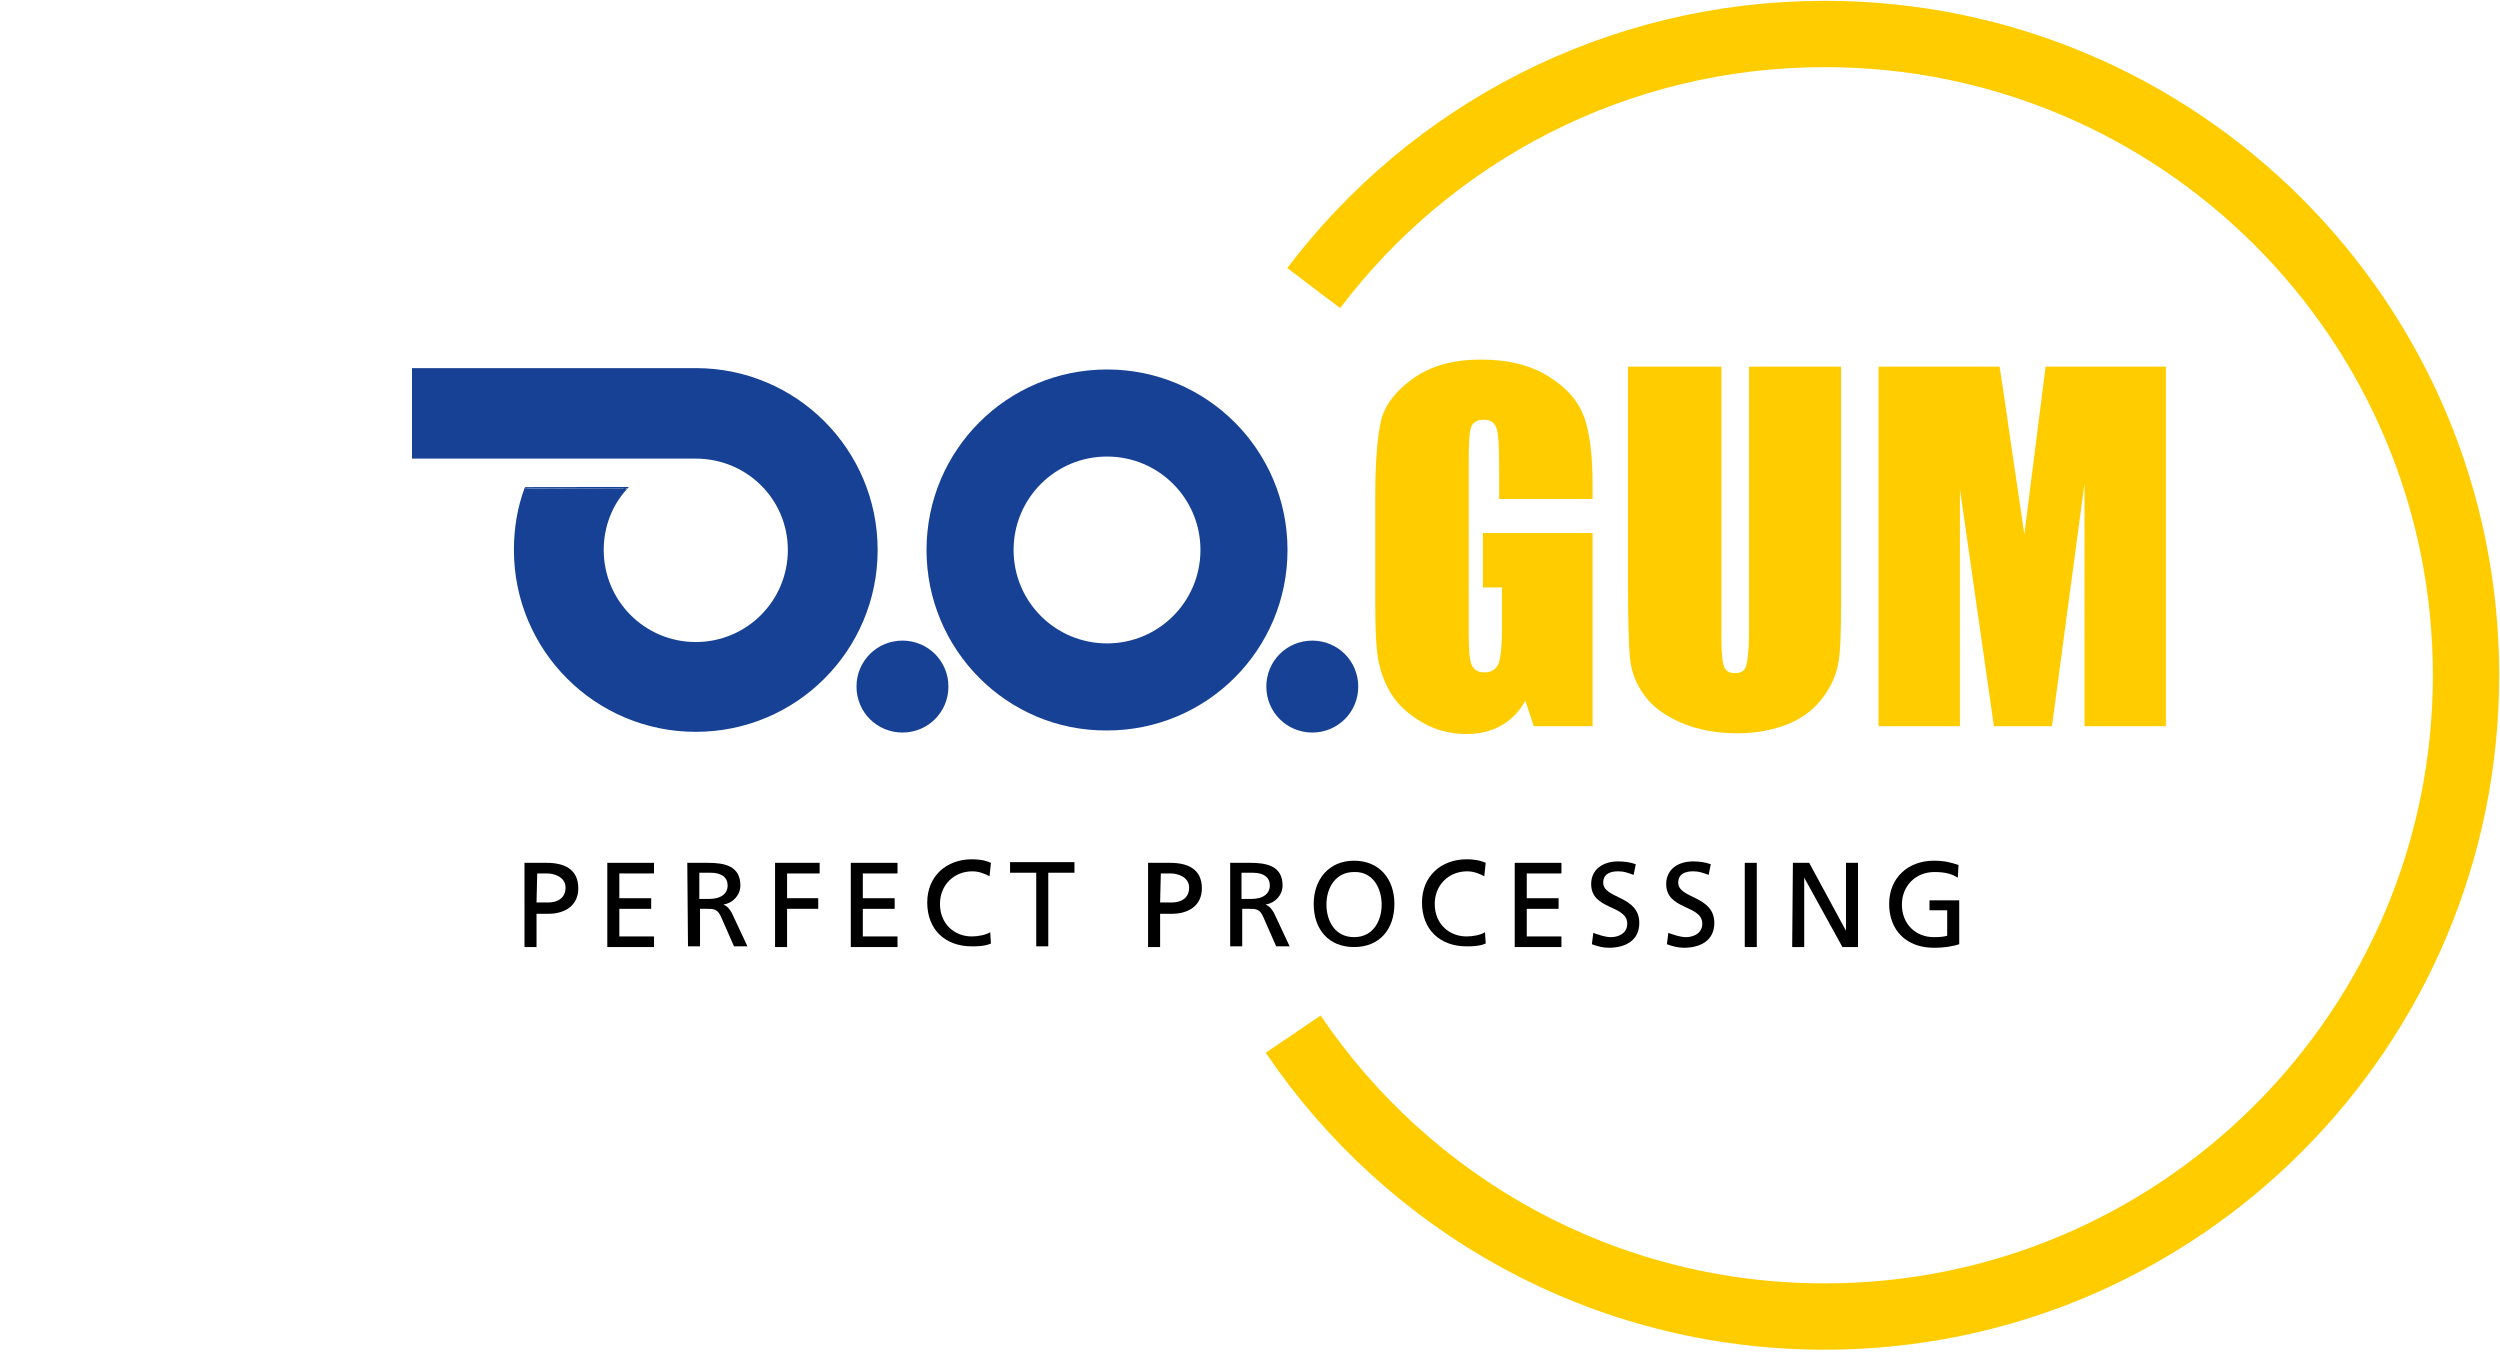 <?xml version="1.0" encoding="utf-8"?>
<!-- Generator: Adobe Illustrator 25.4.1, SVG Export Plug-In . SVG Version: 6.00 Build 0)  -->
<svg version="1.1" id="Ebene_1" xmlns="http://www.w3.org/2000/svg" xmlns:xlink="http://www.w3.org/1999/xlink" x="0px" y="0px"
	 viewBox="0 0 353.2 191" style="enable-background:new 0 0 353.2 191;" xml:space="preserve">
<style type="text/css">
	.st0{fill:#164194;}
	.st1{fill:#164194;stroke:#164194;stroke-width:0.387;stroke-miterlimit:3.864;}
	.st2{fill:none;stroke:#FFCC00;stroke-width:9.369;}
	.st3{fill:#FFCC00;}
</style>
<g id="DO">
	<g>
		<path class="st0" d="M143.2,77.7c0,7.3,5.9,13.2,13.2,13.2s13.2-5.9,13.2-13.2s-5.9-13.2-13.2-13.2
			C149.1,64.5,143.2,70.4,143.2,77.7L143.2,77.7z M130.9,77.7c0-14.1,11.4-25.5,25.5-25.5s25.5,11.4,25.5,25.5s-11.4,25.5-25.5,25.5
			C142.3,103.3,130.9,91.8,130.9,77.7L130.9,77.7z"/>
		<path class="st1" d="M179.1,97c0-3.5,2.8-6.3,6.3-6.3s6.3,2.8,6.3,6.3s-2.8,6.3-6.3,6.3C181.9,103.3,179.1,100.5,179.1,97
			L179.1,97z"/>
		<path class="st1" d="M121.2,97c0-3.5,2.8-6.3,6.3-6.3s6.3,2.8,6.3,6.3s-2.8,6.3-6.3,6.3S121.2,100.5,121.2,97L121.2,97z"/>
		<path class="st1" d="M88.4,69c-2.1,2.3-3.3,5.4-3.3,8.7c0,7.3,5.9,13.2,13.2,13.2c7.3,0,13.2-5.9,13.2-13.2s-5.9-13.1-13.2-13.1
			H58.4V52.2c0,0,30.6,0,39.9,0c14.1,0,25.5,11.4,25.5,25.5s-11.4,25.5-25.5,25.5S72.8,91.8,72.8,77.7c0-3.1,0.5-6,1.5-8.7
			C74.3,69,88.4,69,88.4,69L88.4,69z"/>
	</g>
</g>
<g id="Gum">
	<path class="st2" d="M185.6,40.7c16.5-21.8,42.7-35.9,72.2-35.9c50,0,90.6,40.5,90.6,90.6c0,50-40.6,90.6-90.6,90.6
		c-31.3,0-58.8-15.8-75.1-39.9"/>
	<g>
		<path class="st3" d="M225,70.5h-13.2v-4.6c0-2.9-0.1-4.7-0.4-5.5c-0.3-0.7-0.8-1.1-1.8-1.1c-0.8,0-1.4,0.3-1.7,0.9
			s-0.4,2.2-0.4,4.8v24.4c0,2.3,0.1,3.8,0.4,4.5c0.3,0.7,0.9,1.1,1.8,1.1c1,0,1.6-0.4,2-1.2c0.3-0.8,0.5-2.4,0.5-4.8v-6h-2.7v-7.7
			H225v27.3h-8.3l-1.2-3.6c-0.9,1.6-2,2.7-3.4,3.5s-3,1.2-4.9,1.2c-2.2,0-4.3-0.5-6.2-1.6s-3.4-2.4-4.4-4s-1.6-3.3-1.9-5
			c-0.3-1.7-0.4-4.4-0.4-7.9V70.1c0-4.9,0.3-8.4,0.8-10.6s2-4.2,4.5-6s5.7-2.7,9.6-2.7c3.9,0,7.1,0.8,9.6,2.4c2.6,1.6,4.2,3.5,5,5.7
			s1.2,5.4,1.2,9.5L225,70.5L225,70.5z"/>
		<path class="st3" d="M260.1,51.8v33.9c0,3.8-0.1,6.6-0.4,8.1c-0.3,1.6-1,3.2-2.2,4.8s-2.9,2.9-4.9,3.7s-4.4,1.3-7.1,1.3
			c-3,0-5.7-0.5-8-1.5s-4.1-2.3-5.2-3.9c-1.2-1.6-1.8-3.3-2-5.1s-0.3-5.5-0.3-11.3v-30h13.2v38.1c0,2.2,0.1,3.6,0.4,4.3
			c0.2,0.6,0.7,0.9,1.5,0.9s1.4-0.3,1.6-1c0.2-0.7,0.4-2.3,0.4-4.8V51.8H260.1z"/>
		<path class="st3" d="M306,51.8v50.8h-11.5V68.3l-4.6,34.3h-8.2l-4.8-33.5v33.5h-11.5V51.8h17.1c0.5,3.1,1,6.7,1.6,10.8l1.9,12.9
			l3-23.7H306z"/>
	</g>
	<g>
		<path d="M74.1,121.9h3.1c2.4,0,4.5,0.8,4.5,3.6c0,2.6-2.1,3.6-4.2,3.6h-1.7v4.7h-1.7C74.1,133.8,74.1,121.9,74.1,121.9z
			 M75.8,127.5h1.7c1.1,0,2.4-0.5,2.4-2.1c0-1.5-1.6-2-2.6-2h-1.4L75.8,127.5L75.8,127.5z"/>
		<path d="M85.8,121.9h6.6v1.5h-4.9v3.5H92v1.5h-4.5v3.9h4.9v1.5h-6.6V121.9z"/>
		<path d="M97.1,121.9h2.9c2.3,0,4.6,0.4,4.6,3.2c0,1.4-1.1,2.5-2.4,2.7l0,0c0.5,0.2,0.8,0.5,1.2,1.2l2.2,4.7h-1.9l-1.8-4.1
			c-0.5-1.2-1.1-1.2-2-1.2h-1v5.3h-1.7L97.1,121.9L97.1,121.9z M98.8,127h1.4c1.6,0,2.6-0.7,2.6-1.9c0-1.1-0.8-1.8-2.4-1.8h-1.6V127
			z"/>
		<path d="M109.5,121.9h6.3v1.5h-4.6v3.5h4.4v1.5h-4.4v5.4h-1.7C109.5,133.8,109.5,121.9,109.5,121.9z"/>
		<path d="M120.2,121.9h6.6v1.5h-4.9v3.5h4.5v1.5h-4.5v3.9h4.9v1.5h-6.6V121.9z"/>
		<path d="M139.8,123.8c-0.7-0.4-1.6-0.7-2.4-0.7c-2.7,0-4.6,2-4.6,4.6c0,2.8,2,4.6,4.5,4.6c0.8,0,2-0.2,2.6-0.6l0.1,1.6
			c-0.9,0.4-2,0.4-2.7,0.4c-3.8,0-6.3-2.4-6.3-6.2c0-3.7,2.7-6.1,6.3-6.1c0.9,0,1.8,0.1,2.7,0.5L139.8,123.8z"/>
		<path d="M146.4,123.3h-3.7v-1.5h9.1v1.5h-3.7v10.4h-1.7L146.4,123.3L146.4,123.3z"/>
		<path d="M162.2,121.9h3.1c2.4,0,4.5,0.8,4.5,3.6c0,2.6-2.1,3.6-4.2,3.6h-1.7v4.7h-1.7L162.2,121.9L162.2,121.9z M163.9,127.5h1.7
			c1.1,0,2.4-0.5,2.4-2.1c0-1.5-1.6-2-2.6-2H164L163.9,127.5L163.9,127.5z"/>
		<path d="M173.7,121.9h2.9c2.3,0,4.6,0.4,4.6,3.2c0,1.4-1.1,2.5-2.4,2.7l0,0c0.5,0.2,0.8,0.5,1.2,1.2l2.2,4.7h-1.9l-1.8-4.1
			c-0.5-1.2-1.1-1.2-2-1.2h-1v5.3h-1.7v-11.8H173.7z M175.4,127h1.4c1.6,0,2.6-0.7,2.6-1.9c0-1.1-0.8-1.8-2.4-1.8h-1.6V127z"/>
		<path d="M191.3,121.6c3.6,0,5.7,2.6,5.7,6.1c0,3.6-2.1,6.1-5.7,6.1s-5.7-2.5-5.7-6.1C185.6,124.3,187.7,121.6,191.3,121.6z
			 M191.3,132.4c2.7,0,3.9-2.3,3.9-4.6c0-2.4-1.3-4.7-3.9-4.6c-2.6,0-3.9,2.2-3.9,4.6C187.4,130.1,188.6,132.4,191.3,132.4z"/>
		<path d="M209.7,123.8c-0.7-0.4-1.6-0.7-2.4-0.7c-2.7,0-4.6,2-4.6,4.6c0,2.8,2,4.6,4.5,4.6c0.9,0,2-0.2,2.6-0.6l0.1,1.6
			c-0.9,0.4-2,0.4-2.7,0.4c-3.8,0-6.3-2.4-6.3-6.2c0-3.7,2.7-6.1,6.3-6.1c0.9,0,1.8,0.1,2.7,0.5L209.7,123.8z"/>
		<path d="M214,121.9h6.6v1.5h-4.9v3.5h4.5v1.5h-4.5v3.9h4.9v1.5H214V121.9z"/>
		<path d="M230.8,123.6c-0.9-0.3-1.3-0.5-2.2-0.5c-1,0-2.1,0.3-2.1,1.6c0,2.3,5.1,1.8,5.1,5.7c0,2.5-2,3.5-4.3,3.5
			c-0.8,0-1.6-0.2-2.4-0.5l0.2-1.6c0.6,0.2,1.6,0.6,2.5,0.6c1,0,2.3-0.5,2.3-1.9c0-2.7-5.1-1.9-5.1-5.6c0-2.1,1.7-3.2,3.8-3.2
			c0.8,0,1.7,0.1,2.5,0.4L230.8,123.6z"/>
		<path d="M241.4,123.6c-0.9-0.3-1.3-0.5-2.2-0.5c-1,0-2.1,0.3-2.1,1.6c0,2.3,5.1,1.8,5.1,5.7c0,2.5-2,3.5-4.3,3.5
			c-0.8,0-1.6-0.2-2.4-0.5l0.2-1.6c0.6,0.2,1.6,0.6,2.5,0.6c1,0,2.3-0.5,2.3-1.9c0-2.7-5.1-1.9-5.1-5.6c0-2.1,1.7-3.2,3.8-3.2
			c0.8,0,1.7,0.1,2.5,0.4L241.4,123.6z"/>
		<path d="M246.5,121.9h1.7v11.9h-1.7V121.9z"/>
		<path d="M253.3,121.9h2.3l5.2,9.6l0,0v-9.6h1.7v11.9h-2.2l-5.4-9.8l0,0v9.8h-1.7L253.3,121.9L253.3,121.9z"/>
		<path d="M276.6,124c-0.8-0.5-1.7-0.8-3.3-0.8c-2.7,0-4.6,2-4.6,4.6c0,2.8,2,4.6,4.5,4.6c1.2,0,1.5-0.1,1.9-0.2v-3.6h-2.5v-1.4h4.2
			v6.2c-0.6,0.2-1.8,0.5-3.6,0.5c-3.8,0-6.3-2.4-6.3-6.2c0-3.7,2.7-6.1,6.3-6.1c1.7,0,2.5,0.3,3.5,0.6L276.6,124z"/>
	</g>
</g>
</svg>
